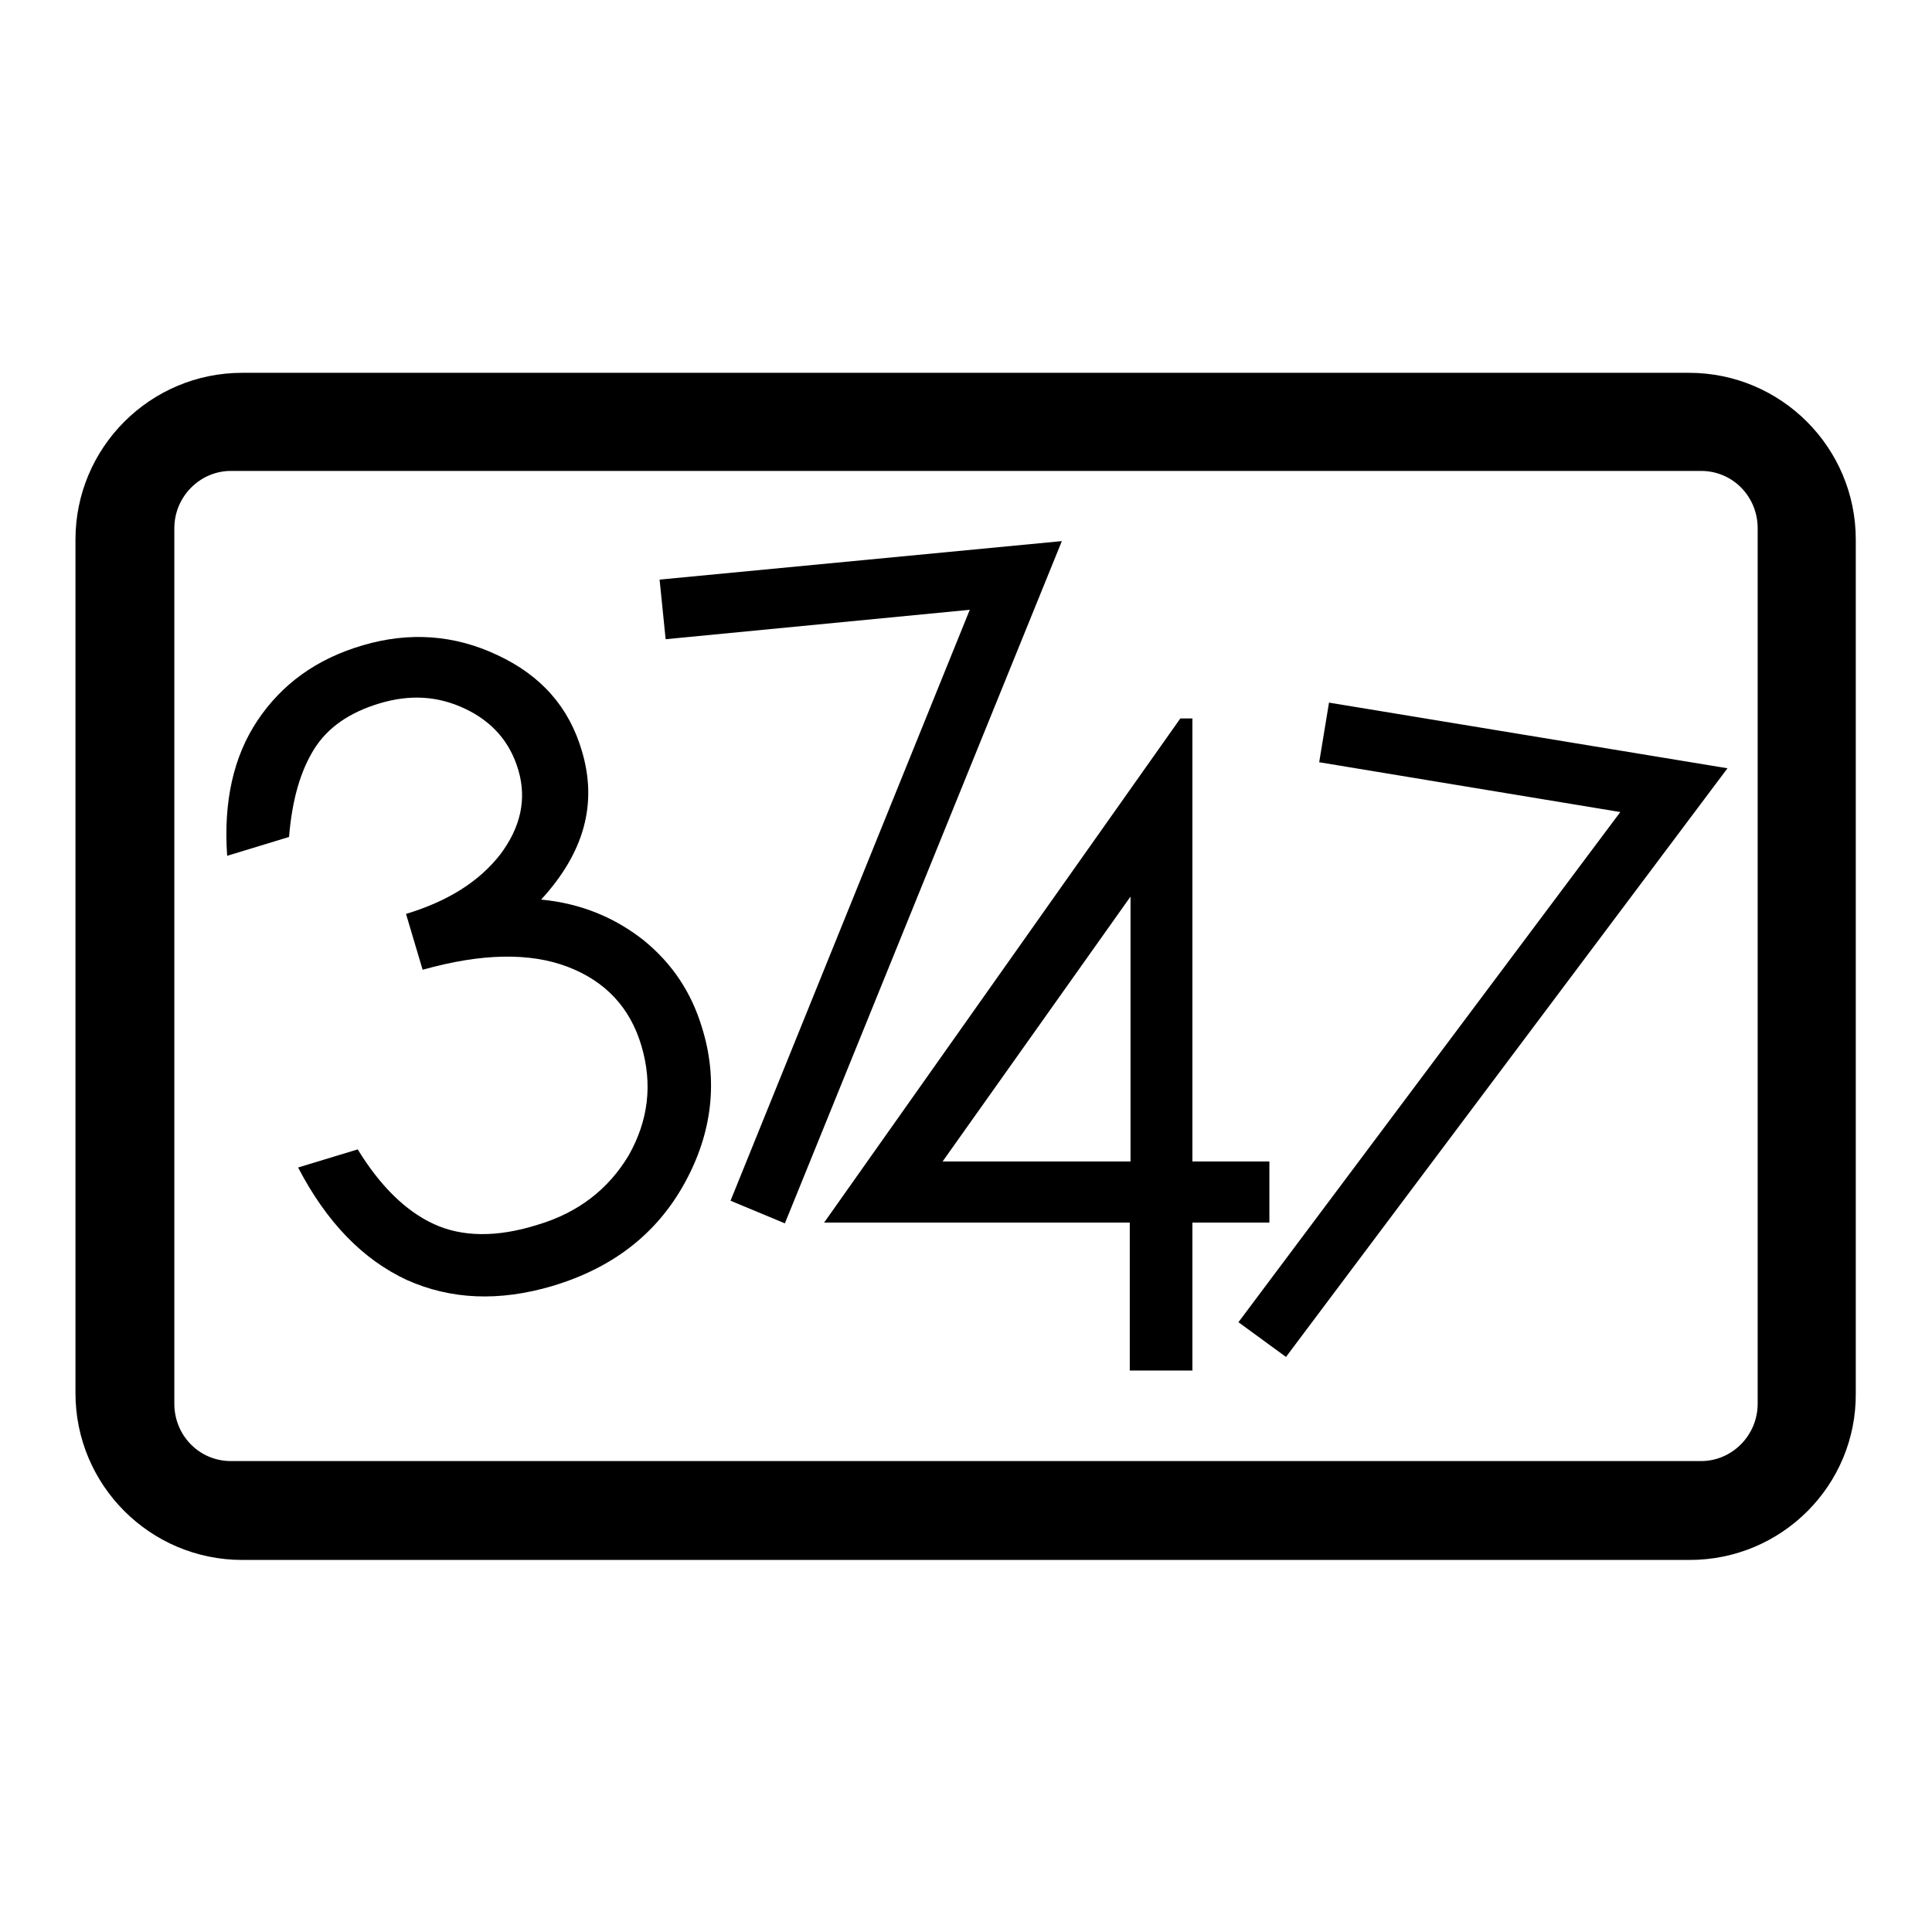 <?xml version="1.0" encoding="utf-8"?>
<!-- Svg Vector Icons : http://www.onlinewebfonts.com/icon -->
<!DOCTYPE svg PUBLIC "-//W3C//DTD SVG 1.1//EN" "http://www.w3.org/Graphics/SVG/1.1/DTD/svg11.dtd">
<svg version="1.1" xmlns="http://www.w3.org/2000/svg" xmlns:xlink="http://www.w3.org/1999/xlink" x="0px" y="0px" viewBox="0 0 256 256" enable-background="new 0 0 256 256" xml:space="preserve">
<g><g><path fill="#000000" d="M223.9,206.7H32.1c-12.2,0-22.1-9.9-22.1-22.1V71.5c0-12.2,9.9-22.1,22.1-22.1h191.7c12.2,0,22.1,9.9,22.1,22.1v113.1C246,196.8,236.1,206.7,223.9,206.7z M232.9,70c0-4.2-3.3-7.6-7.5-7.6H30.6c-4.1,0-7.5,3.4-7.5,7.6v116c0,4.2,3.3,7.6,7.5,7.6h194.8c4.1,0,7.5-3.4,7.5-7.6L232.9,70z M164.1,175.2l50.6-67.6l-39.9-6.6l1.3-7.9l52.8,8.7l-58.5,78L164.1,175.2z M158.1,181.6h-8.4V162h-40.5l47.2-66.8h1.6v58.7h10.2v8.1h-10.2V181.6L158.1,181.6z M149.8,118.8l-24.9,35.1h24.9V118.8z M96.8,159.1l31.7-78.3l-40.3,3.9l-0.8-7.9l53.3-5.1l-36.7,90.4L96.8,159.1z M90.7,156.8c-3.7,6.7-9.5,11.2-17.5,13.6c-7.1,2.1-13.5,1.8-19.3-0.8c-5.8-2.7-10.6-7.6-14.4-14.9l7.9-2.4c3,4.9,6.4,8.2,10.1,9.9c3.7,1.7,8.3,1.8,13.7,0.1c5.4-1.6,9.4-4.7,12.1-9.2c2.6-4.6,3.2-9.4,1.7-14.5s-4.8-8.6-9.8-10.5c-5-1.9-11.4-1.8-19.2,0.4l-2.2-7.4c5.6-1.7,9.7-4.3,12.5-7.9c2.7-3.6,3.5-7.3,2.4-11.1c-1.1-3.8-3.5-6.5-7.1-8.2c-3.6-1.7-7.3-1.9-11.3-0.7c-4,1.2-6.9,3.2-8.7,6.1c-1.8,2.9-2.9,6.7-3.3,11.6l-8.2,2.5c-0.5-7.1,0.8-13.1,4-17.9c3.2-4.8,7.8-8.2,14-10c6.1-1.8,12.1-1.4,17.8,1.3c5.8,2.7,9.5,6.9,11.2,12.7c2.1,7,0.3,13.5-5.4,19.7c5.3,0.5,9.8,2.4,13.6,5.4c3.8,3.1,6.3,6.9,7.7,11.5C95.2,143.1,94.4,150.1,90.7,156.8z"/></g></g>
</svg>